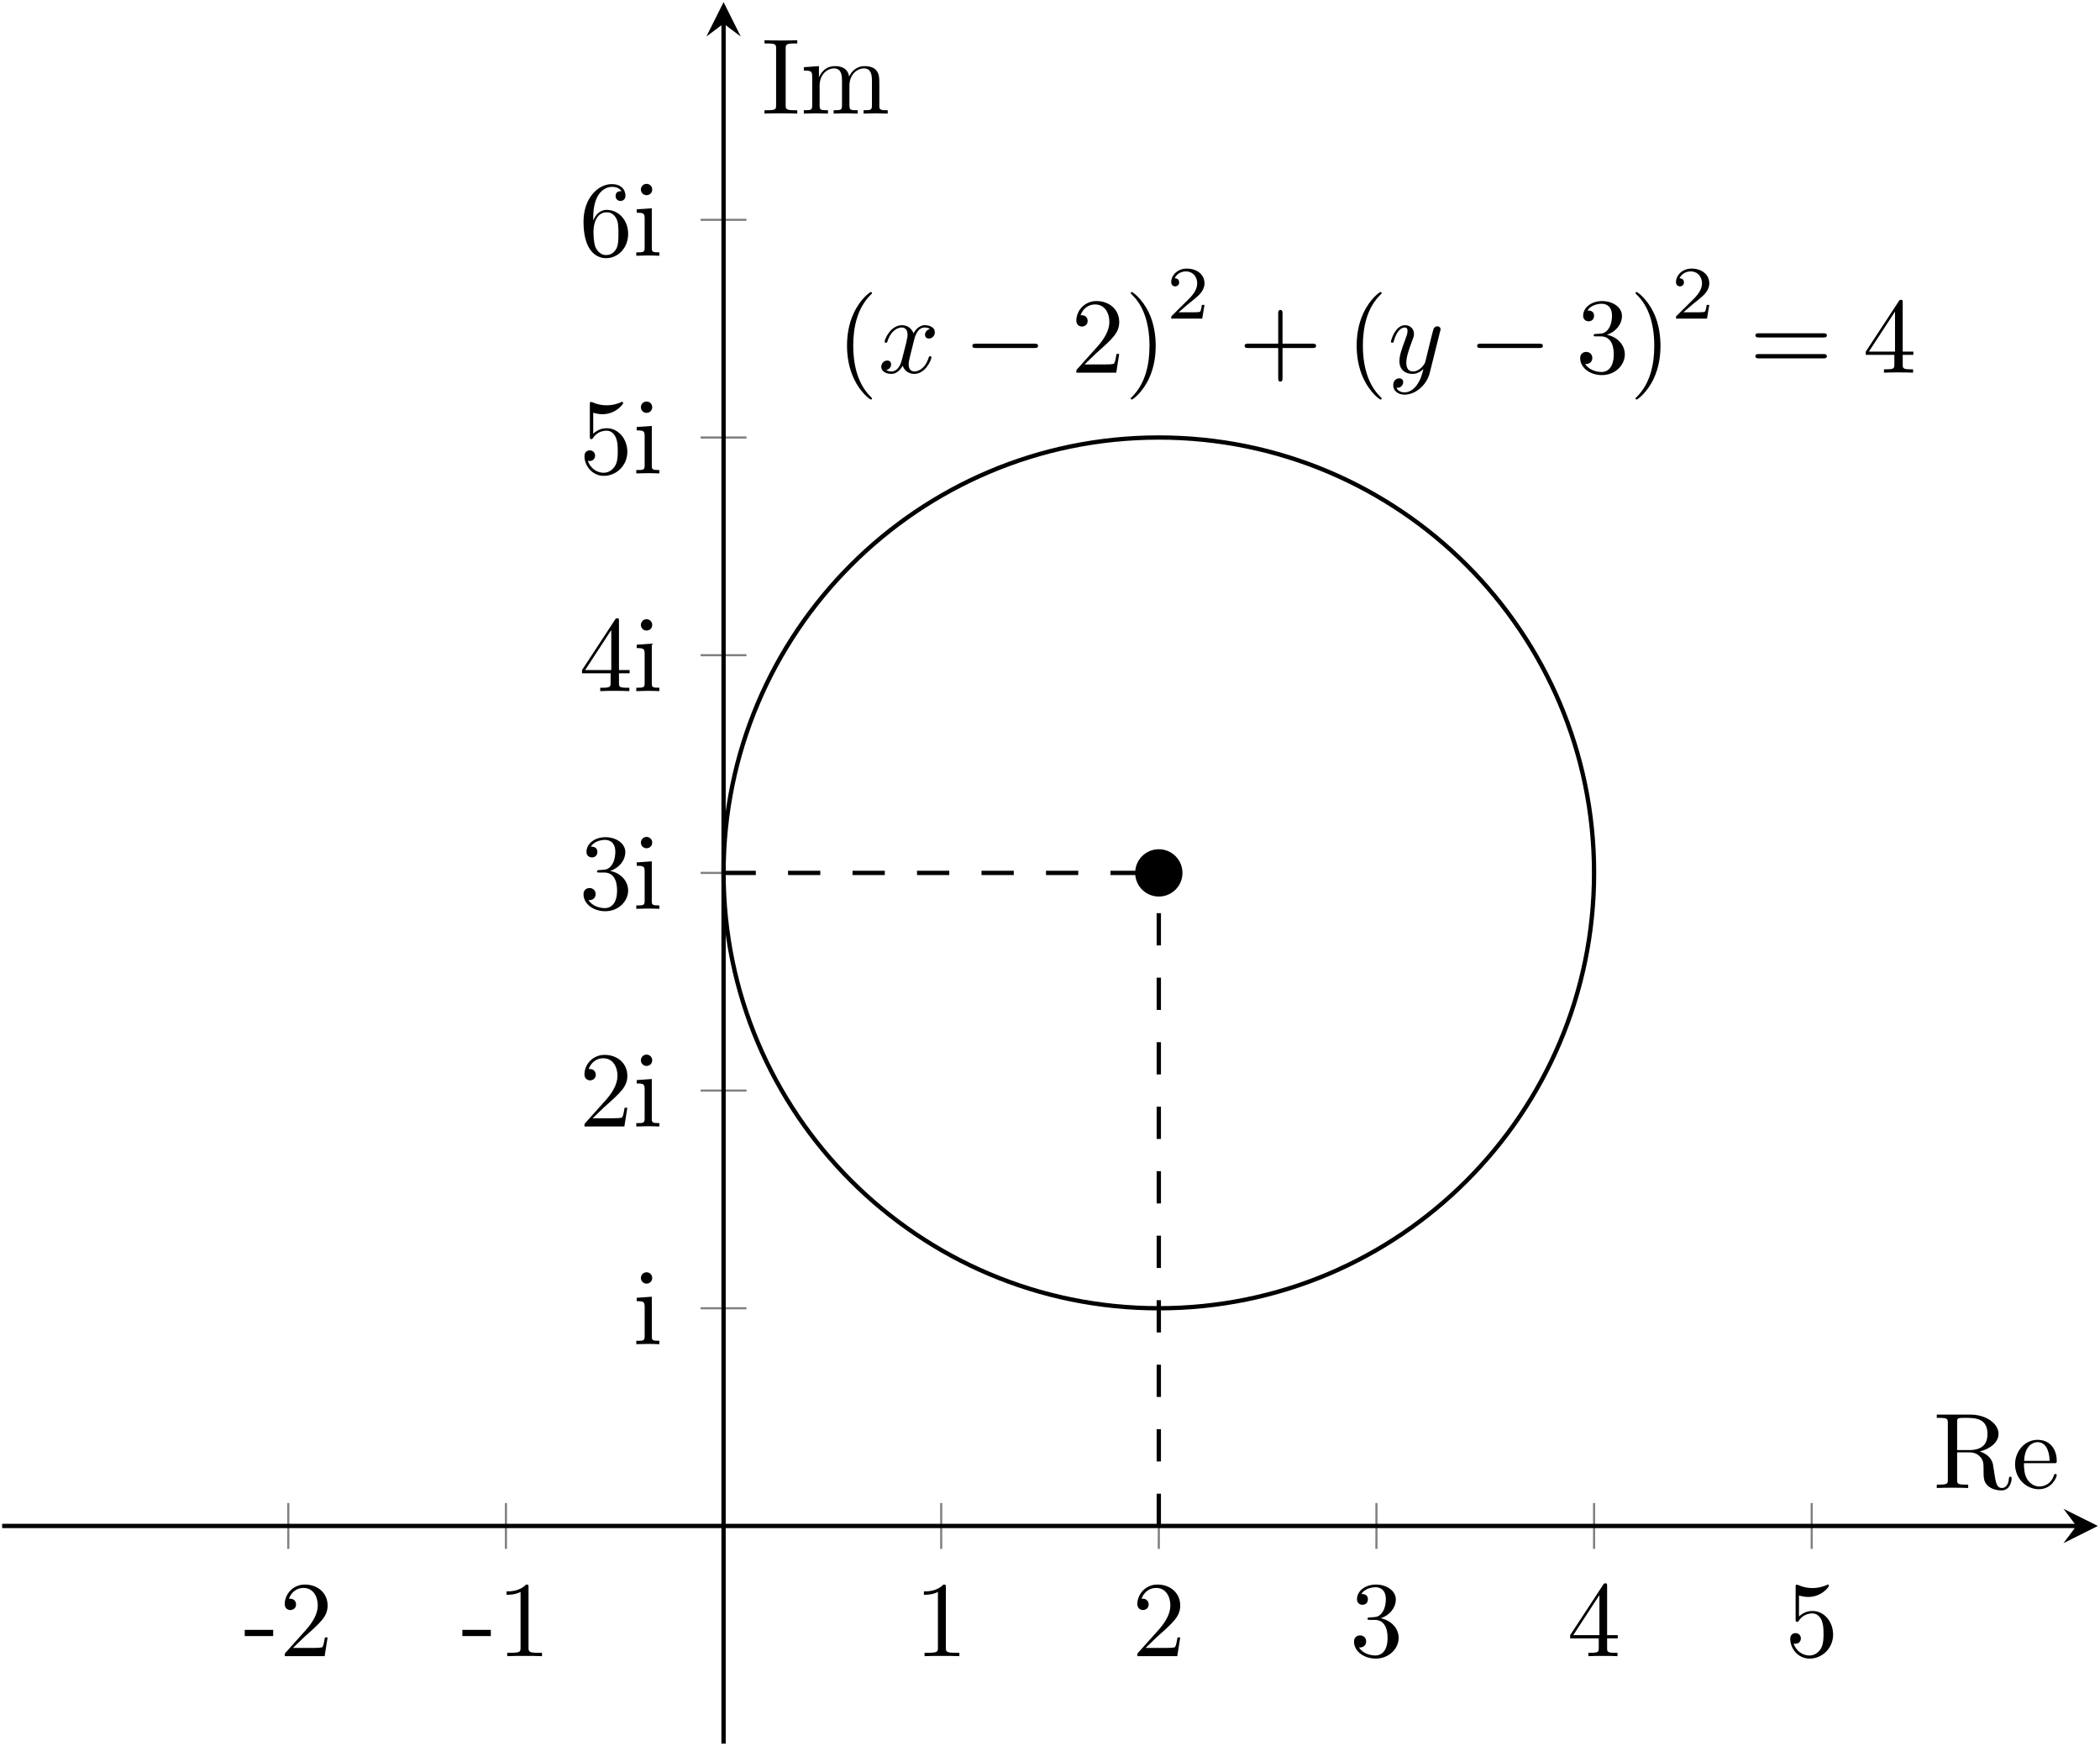 <?xml version="1.0" encoding="UTF-8"?>
<svg xmlns="http://www.w3.org/2000/svg" xmlns:xlink="http://www.w3.org/1999/xlink" width="243.339pt" height="202.241pt" viewBox="0 0 243.339 202.241" version="1.1">
<defs>
<g>
<symbol overflow="visible" id="glyph0-0">
<path style="stroke:none;" d=""/>
</symbol>
<symbol overflow="visible" id="glyph0-1">
<path style="stroke:none;" d="M 3.438 -2.328 L 3.438 -3.047 L 0.141 -3.047 L 0.141 -2.328 Z M 3.438 -2.328 "/>
</symbol>
<symbol overflow="visible" id="glyph0-2">
<path style="stroke:none;" d="M 1.578 -0.953 L 2.906 -2.234 C 4.844 -3.953 5.594 -4.625 5.594 -5.875 C 5.594 -7.297 4.469 -8.297 2.953 -8.297 C 1.547 -8.297 0.625 -7.141 0.625 -6.047 C 0.625 -5.344 1.25 -5.344 1.281 -5.344 C 1.5 -5.344 1.938 -5.484 1.938 -6 C 1.938 -6.328 1.703 -6.656 1.266 -6.656 C 1.172 -6.656 1.141 -6.656 1.109 -6.641 C 1.391 -7.453 2.062 -7.906 2.797 -7.906 C 3.922 -7.906 4.453 -6.906 4.453 -5.875 C 4.453 -4.875 3.828 -3.891 3.156 -3.125 L 0.766 -0.453 C 0.625 -0.328 0.625 -0.297 0.625 0 L 5.25 0 L 5.594 -2.172 L 5.281 -2.172 C 5.219 -1.797 5.125 -1.25 5 -1.062 C 4.922 -0.953 4.094 -0.953 3.828 -0.953 Z M 1.578 -0.953 "/>
</symbol>
<symbol overflow="visible" id="glyph0-3">
<path style="stroke:none;" d="M 3.656 -7.969 C 3.656 -8.266 3.656 -8.297 3.375 -8.297 C 2.609 -7.5 1.5 -7.5 1.109 -7.5 L 1.109 -7.109 C 1.359 -7.109 2.094 -7.109 2.734 -7.438 L 2.734 -0.984 C 2.734 -0.531 2.703 -0.391 1.578 -0.391 L 1.188 -0.391 L 1.188 0 C 1.625 -0.031 2.703 -0.031 3.203 -0.031 C 3.703 -0.031 4.781 -0.031 5.219 0 L 5.219 -0.391 L 4.812 -0.391 C 3.703 -0.391 3.656 -0.516 3.656 -0.984 Z M 3.656 -7.969 "/>
</symbol>
<symbol overflow="visible" id="glyph0-4">
<path style="stroke:none;" d="M 3.609 -4.391 C 4.625 -4.719 5.359 -5.594 5.359 -6.578 C 5.359 -7.594 4.266 -8.297 3.062 -8.297 C 1.812 -8.297 0.859 -7.547 0.859 -6.594 C 0.859 -6.188 1.141 -5.953 1.5 -5.953 C 1.875 -5.953 2.125 -6.219 2.125 -6.594 C 2.125 -7.203 1.547 -7.203 1.359 -7.203 C 1.75 -7.828 2.562 -7.984 3.016 -7.984 C 3.531 -7.984 4.203 -7.703 4.203 -6.594 C 4.203 -6.438 4.188 -5.719 3.859 -5.172 C 3.484 -4.562 3.062 -4.531 2.75 -4.516 C 2.656 -4.516 2.359 -4.484 2.266 -4.484 C 2.172 -4.469 2.078 -4.453 2.078 -4.328 C 2.078 -4.203 2.172 -4.203 2.375 -4.203 L 2.922 -4.203 C 3.953 -4.203 4.406 -3.344 4.406 -2.125 C 4.406 -0.438 3.547 -0.078 3 -0.078 C 2.469 -0.078 1.531 -0.281 1.094 -1.016 C 1.531 -0.953 1.922 -1.234 1.922 -1.703 C 1.922 -2.156 1.578 -2.406 1.219 -2.406 C 0.922 -2.406 0.516 -2.234 0.516 -1.688 C 0.516 -0.547 1.688 0.281 3.031 0.281 C 4.562 0.281 5.688 -0.859 5.688 -2.125 C 5.688 -3.156 4.906 -4.125 3.609 -4.391 Z M 3.609 -4.391 "/>
</symbol>
<symbol overflow="visible" id="glyph0-5">
<path style="stroke:none;" d="M 3.656 -2.062 L 3.656 -0.969 C 3.656 -0.516 3.641 -0.391 2.719 -0.391 L 2.453 -0.391 L 2.453 0 C 2.969 -0.031 3.609 -0.031 4.141 -0.031 C 4.656 -0.031 5.312 -0.031 5.828 0 L 5.828 -0.391 L 5.562 -0.391 C 4.641 -0.391 4.625 -0.516 4.625 -0.969 L 4.625 -2.062 L 5.859 -2.062 L 5.859 -2.438 L 4.625 -2.438 L 4.625 -8.109 C 4.625 -8.359 4.625 -8.438 4.422 -8.438 C 4.312 -8.438 4.266 -8.438 4.172 -8.281 L 0.344 -2.438 L 0.344 -2.062 Z M 3.734 -2.438 L 0.703 -2.438 L 3.734 -7.078 Z M 3.734 -2.438 "/>
</symbol>
<symbol overflow="visible" id="glyph0-6">
<path style="stroke:none;" d="M 5.594 -2.5 C 5.594 -3.984 4.562 -5.234 3.219 -5.234 C 2.625 -5.234 2.094 -5.031 1.641 -4.594 L 1.641 -7.031 C 1.891 -6.953 2.297 -6.859 2.703 -6.859 C 4.234 -6.859 5.109 -8 5.109 -8.156 C 5.109 -8.234 5.062 -8.297 4.984 -8.297 C 4.969 -8.297 4.938 -8.297 4.875 -8.25 C 4.625 -8.141 4.016 -7.891 3.188 -7.891 C 2.688 -7.891 2.109 -7.984 1.531 -8.25 C 1.438 -8.281 1.406 -8.281 1.375 -8.281 C 1.25 -8.281 1.25 -8.188 1.25 -7.984 L 1.25 -4.297 C 1.25 -4.078 1.25 -3.969 1.438 -3.969 C 1.516 -3.969 1.547 -4.016 1.594 -4.078 C 1.734 -4.281 2.188 -4.953 3.203 -4.953 C 3.844 -4.953 4.156 -4.391 4.266 -4.156 C 4.453 -3.703 4.484 -3.219 4.484 -2.594 C 4.484 -2.156 4.484 -1.406 4.188 -0.891 C 3.891 -0.406 3.422 -0.078 2.859 -0.078 C 1.938 -0.078 1.234 -0.734 1.016 -1.469 C 1.062 -1.453 1.094 -1.438 1.234 -1.438 C 1.641 -1.438 1.859 -1.75 1.859 -2.062 C 1.859 -2.359 1.641 -2.672 1.234 -2.672 C 1.062 -2.672 0.625 -2.578 0.625 -2 C 0.625 -0.938 1.484 0.281 2.875 0.281 C 4.328 0.281 5.594 -0.922 5.594 -2.5 Z M 5.594 -2.5 "/>
</symbol>
<symbol overflow="visible" id="glyph0-7">
<path style="stroke:none;" d="M 2.203 -5.5 L 0.453 -5.375 L 0.453 -4.984 C 1.266 -4.984 1.375 -4.906 1.375 -4.297 L 1.375 -0.953 C 1.375 -0.391 1.25 -0.391 0.406 -0.391 L 0.406 0 C 0.812 -0.016 1.484 -0.031 1.781 -0.031 C 2.219 -0.031 2.656 -0.016 3.078 0 L 3.078 -0.391 C 2.25 -0.391 2.203 -0.453 2.203 -0.938 Z M 2.25 -7.672 C 2.25 -8.062 1.938 -8.328 1.594 -8.328 C 1.203 -8.328 0.938 -8 0.938 -7.672 C 0.938 -7.328 1.203 -7.016 1.594 -7.016 C 1.938 -7.016 2.25 -7.266 2.25 -7.672 Z M 2.25 -7.672 "/>
</symbol>
<symbol overflow="visible" id="glyph0-8">
<path style="stroke:none;" d="M 1.641 -4.078 L 1.641 -4.391 C 1.641 -7.531 3.188 -7.984 3.828 -7.984 C 4.125 -7.984 4.641 -7.906 4.922 -7.484 C 4.734 -7.484 4.234 -7.484 4.234 -6.922 C 4.234 -6.531 4.531 -6.344 4.812 -6.344 C 5 -6.344 5.375 -6.469 5.375 -6.953 C 5.375 -7.703 4.828 -8.297 3.797 -8.297 C 2.203 -8.297 0.516 -6.688 0.516 -3.938 C 0.516 -0.609 1.969 0.281 3.125 0.281 C 4.516 0.281 5.688 -0.891 5.688 -2.547 C 5.688 -4.125 4.578 -5.312 3.203 -5.312 C 2.359 -5.312 1.891 -4.688 1.641 -4.078 Z M 3.125 -0.078 C 2.344 -0.078 1.969 -0.828 1.891 -1.016 C 1.672 -1.594 1.672 -2.594 1.672 -2.812 C 1.672 -3.781 2.062 -5.031 3.188 -5.031 C 3.391 -5.031 3.953 -5.031 4.344 -4.266 C 4.562 -3.797 4.562 -3.156 4.562 -2.547 C 4.562 -1.953 4.562 -1.328 4.359 -0.891 C 3.984 -0.141 3.406 -0.078 3.125 -0.078 Z M 3.125 -0.078 "/>
</symbol>
<symbol overflow="visible" id="glyph0-9">
<path style="stroke:none;" d="M 4.125 2.984 C 4.125 2.953 4.125 2.922 3.906 2.719 C 2.359 1.141 1.953 -1.203 1.953 -3.109 C 1.953 -5.281 2.422 -7.453 3.953 -9 C 4.125 -9.156 4.125 -9.172 4.125 -9.219 C 4.125 -9.297 4.078 -9.344 4 -9.344 C 3.875 -9.344 2.75 -8.5 2.016 -6.906 C 1.375 -5.547 1.234 -4.156 1.234 -3.109 C 1.234 -2.141 1.375 -0.641 2.062 0.766 C 2.797 2.297 3.875 3.109 4 3.109 C 4.078 3.109 4.125 3.078 4.125 2.984 Z M 4.125 2.984 "/>
</symbol>
<symbol overflow="visible" id="glyph0-10">
<path style="stroke:none;" d="M 3.594 -3.109 C 3.594 -4.078 3.469 -5.594 2.781 -7 C 2.031 -8.531 0.953 -9.344 0.828 -9.344 C 0.766 -9.344 0.703 -9.297 0.703 -9.219 C 0.703 -9.172 0.703 -9.156 0.953 -8.922 C 2.172 -7.703 2.875 -5.719 2.875 -3.109 C 2.875 -0.984 2.422 1.203 0.875 2.781 C 0.703 2.922 0.703 2.953 0.703 2.984 C 0.703 3.062 0.766 3.109 0.828 3.109 C 0.953 3.109 2.078 2.266 2.812 0.688 C 3.453 -0.688 3.594 -2.062 3.594 -3.109 Z M 3.594 -3.109 "/>
</symbol>
<symbol overflow="visible" id="glyph0-11">
<path style="stroke:none;" d="M 5.094 -2.859 L 8.562 -2.859 C 8.734 -2.859 8.984 -2.859 8.984 -3.109 C 8.984 -3.359 8.734 -3.359 8.562 -3.359 L 5.094 -3.359 L 5.094 -6.844 C 5.094 -7.031 5.094 -7.266 4.844 -7.266 C 4.594 -7.266 4.594 -7.031 4.594 -6.844 L 4.594 -3.359 L 1.109 -3.359 C 0.938 -3.359 0.703 -3.359 0.703 -3.109 C 0.703 -2.859 0.938 -2.859 1.109 -2.859 L 4.594 -2.859 L 4.594 0.625 C 4.594 0.797 4.594 1.031 4.844 1.031 C 5.094 1.031 5.094 0.797 5.094 0.625 Z M 5.094 -2.859 "/>
</symbol>
<symbol overflow="visible" id="glyph0-12">
<path style="stroke:none;" d="M 8.562 -4.078 C 8.734 -4.078 8.984 -4.078 8.984 -4.328 C 8.984 -4.562 8.734 -4.562 8.562 -4.562 L 1.109 -4.562 C 0.938 -4.562 0.703 -4.562 0.703 -4.328 C 0.703 -4.078 0.938 -4.078 1.125 -4.078 Z M 8.562 -1.656 C 8.734 -1.656 8.984 -1.656 8.984 -1.906 C 8.984 -2.156 8.734 -2.156 8.562 -2.156 L 1.125 -2.156 C 0.938 -2.156 0.703 -2.156 0.703 -1.906 C 0.703 -1.656 0.938 -1.656 1.109 -1.656 Z M 8.562 -1.656 "/>
</symbol>
<symbol overflow="visible" id="glyph0-13">
<path style="stroke:none;" d="M 2.797 -4.391 L 2.797 -7.625 C 2.797 -7.906 2.797 -8.062 3.062 -8.094 C 3.188 -8.125 3.547 -8.125 3.797 -8.125 C 4.922 -8.125 6.312 -8.062 6.312 -6.266 C 6.312 -5.406 6.016 -4.391 4.172 -4.391 Z M 5.422 -4.234 C 6.625 -4.531 7.594 -5.297 7.594 -6.266 C 7.594 -7.453 6.172 -8.5 4.344 -8.5 L 0.438 -8.5 L 0.438 -8.125 L 0.734 -8.125 C 1.688 -8.125 1.719 -7.984 1.719 -7.531 L 1.719 -0.969 C 1.719 -0.516 1.688 -0.391 0.734 -0.391 L 0.438 -0.391 L 0.438 0 C 0.891 -0.031 1.766 -0.031 2.25 -0.031 C 2.734 -0.031 3.625 -0.031 4.078 0 L 4.078 -0.391 L 3.766 -0.391 C 2.812 -0.391 2.797 -0.516 2.797 -0.969 L 2.797 -4.125 L 4.219 -4.125 C 4.422 -4.125 4.938 -4.125 5.375 -3.703 C 5.859 -3.25 5.859 -2.859 5.859 -2.031 C 5.859 -1.219 5.859 -0.719 6.359 -0.25 C 6.875 0.203 7.562 0.281 7.938 0.281 C 8.906 0.281 9.109 -0.75 9.109 -1.094 C 9.109 -1.172 9.109 -1.312 8.953 -1.312 C 8.812 -1.312 8.812 -1.203 8.797 -1.109 C 8.734 -0.219 8.297 0 7.984 0 C 7.375 0 7.266 -0.641 7.094 -1.797 L 6.938 -2.797 C 6.719 -3.594 6.109 -4 5.422 -4.234 Z M 5.422 -4.234 "/>
</symbol>
<symbol overflow="visible" id="glyph0-14">
<path style="stroke:none;" d="M 1.391 -3.141 C 1.469 -5 2.516 -5.312 2.938 -5.312 C 4.219 -5.312 4.344 -3.625 4.344 -3.141 Z M 1.375 -2.875 L 4.859 -2.875 C 5.125 -2.875 5.172 -2.875 5.172 -3.141 C 5.172 -4.375 4.5 -5.578 2.938 -5.578 C 1.5 -5.578 0.344 -4.297 0.344 -2.734 C 0.344 -1.078 1.656 0.141 3.094 0.141 C 4.609 0.141 5.172 -1.25 5.172 -1.484 C 5.172 -1.609 5.062 -1.625 5 -1.625 C 4.891 -1.625 4.875 -1.562 4.844 -1.453 C 4.406 -0.172 3.281 -0.172 3.156 -0.172 C 2.547 -0.172 2.047 -0.547 1.75 -1.016 C 1.375 -1.609 1.375 -2.422 1.375 -2.875 Z M 1.375 -2.875 "/>
</symbol>
<symbol overflow="visible" id="glyph0-15">
<path style="stroke:none;" d="M 2.797 -7.531 C 2.797 -7.984 2.844 -8.125 3.828 -8.125 L 4.141 -8.125 L 4.141 -8.5 C 3.719 -8.469 2.734 -8.469 2.25 -8.469 C 1.766 -8.469 0.781 -8.469 0.344 -8.5 L 0.344 -8.125 L 0.672 -8.125 C 1.656 -8.125 1.688 -7.984 1.688 -7.531 L 1.688 -0.969 C 1.688 -0.516 1.656 -0.391 0.672 -0.391 L 0.344 -0.391 L 0.344 0 C 0.781 -0.031 1.766 -0.031 2.234 -0.031 C 2.734 -0.031 3.719 -0.031 4.141 0 L 4.141 -0.391 L 3.828 -0.391 C 2.844 -0.391 2.797 -0.516 2.797 -0.969 Z M 2.797 -7.531 "/>
</symbol>
<symbol overflow="visible" id="glyph0-16">
<path style="stroke:none;" d="M 1.375 -4.281 L 1.375 -0.953 C 1.375 -0.391 1.234 -0.391 0.406 -0.391 L 0.406 0 C 0.828 -0.016 1.469 -0.031 1.812 -0.031 C 2.125 -0.031 2.781 -0.016 3.203 0 L 3.203 -0.391 C 2.359 -0.391 2.234 -0.391 2.234 -0.953 L 2.234 -3.234 C 2.234 -4.531 3.109 -5.234 3.906 -5.234 C 4.688 -5.234 4.828 -4.562 4.828 -3.844 L 4.828 -0.953 C 4.828 -0.391 4.688 -0.391 3.859 -0.391 L 3.859 0 C 4.297 -0.016 4.938 -0.031 5.266 -0.031 C 5.594 -0.031 6.234 -0.016 6.656 0 L 6.656 -0.391 C 5.828 -0.391 5.688 -0.391 5.688 -0.953 L 5.688 -3.234 C 5.688 -4.531 6.578 -5.234 7.375 -5.234 C 8.156 -5.234 8.297 -4.562 8.297 -3.844 L 8.297 -0.953 C 8.297 -0.391 8.156 -0.391 7.328 -0.391 L 7.328 0 C 7.766 -0.016 8.391 -0.031 8.734 -0.031 C 9.047 -0.031 9.703 -0.016 10.125 0 L 10.125 -0.391 C 9.484 -0.391 9.172 -0.391 9.156 -0.766 L 9.156 -3.141 C 9.156 -4.203 9.156 -4.594 8.766 -5.047 C 8.594 -5.25 8.188 -5.5 7.453 -5.5 C 6.406 -5.5 5.859 -4.75 5.656 -4.281 C 5.484 -5.375 4.562 -5.5 4 -5.5 C 3.094 -5.5 2.5 -4.969 2.156 -4.203 L 2.156 -5.5 L 0.406 -5.375 L 0.406 -4.984 C 1.266 -4.984 1.375 -4.891 1.375 -4.281 Z M 1.375 -4.281 "/>
</symbol>
<symbol overflow="visible" id="glyph1-0">
<path style="stroke:none;" d=""/>
</symbol>
<symbol overflow="visible" id="glyph1-1">
<path style="stroke:none;" d="M 4.156 -3.766 C 4.234 -4.078 4.516 -5.234 5.391 -5.234 C 5.453 -5.234 5.75 -5.234 6.016 -5.062 C 5.672 -5 5.422 -4.688 5.422 -4.391 C 5.422 -4.203 5.547 -3.953 5.891 -3.953 C 6.172 -3.953 6.562 -4.188 6.562 -4.688 C 6.562 -5.328 5.828 -5.5 5.406 -5.5 C 4.688 -5.5 4.25 -4.844 4.094 -4.562 C 3.781 -5.375 3.109 -5.5 2.75 -5.5 C 1.453 -5.5 0.75 -3.891 0.75 -3.594 C 0.75 -3.469 0.875 -3.469 0.891 -3.469 C 1 -3.469 1.031 -3.484 1.062 -3.594 C 1.484 -4.922 2.297 -5.234 2.734 -5.234 C 2.969 -5.234 3.406 -5.125 3.406 -4.391 C 3.406 -4.016 3.188 -3.172 2.734 -1.438 C 2.531 -0.656 2.094 -0.141 1.547 -0.141 C 1.469 -0.141 1.188 -0.141 0.922 -0.297 C 1.234 -0.359 1.5 -0.625 1.5 -0.969 C 1.5 -1.312 1.234 -1.406 1.047 -1.406 C 0.672 -1.406 0.359 -1.078 0.359 -0.688 C 0.359 -0.109 0.984 0.141 1.531 0.141 C 2.359 0.141 2.797 -0.734 2.844 -0.812 C 2.984 -0.344 3.438 0.141 4.188 0.141 C 5.469 0.141 6.172 -1.469 6.172 -1.781 C 6.172 -1.906 6.062 -1.906 6.031 -1.906 C 5.922 -1.906 5.891 -1.859 5.859 -1.766 C 5.453 -0.438 4.609 -0.141 4.203 -0.141 C 3.719 -0.141 3.531 -0.531 3.531 -0.953 C 3.531 -1.234 3.594 -1.5 3.734 -2.062 Z M 4.156 -3.766 "/>
</symbol>
<symbol overflow="visible" id="glyph1-2">
<path style="stroke:none;" d="M 6.047 -4.75 C 6.109 -4.922 6.109 -4.938 6.109 -5.031 C 6.109 -5.25 5.922 -5.375 5.734 -5.375 C 5.609 -5.375 5.422 -5.297 5.312 -5.109 C 5.281 -5.047 5.188 -4.656 5.125 -4.438 C 5.047 -4.109 4.953 -3.766 4.875 -3.438 L 4.328 -1.203 C 4.266 -1.016 3.734 -0.141 2.906 -0.141 C 2.281 -0.141 2.141 -0.688 2.141 -1.141 C 2.141 -1.719 2.359 -2.484 2.781 -3.594 C 2.969 -4.094 3.031 -4.234 3.031 -4.484 C 3.031 -5.047 2.625 -5.5 2 -5.5 C 0.828 -5.5 0.359 -3.703 0.359 -3.594 C 0.359 -3.469 0.484 -3.469 0.516 -3.469 C 0.641 -3.469 0.641 -3.484 0.703 -3.688 C 1.047 -4.859 1.547 -5.234 1.969 -5.234 C 2.062 -5.234 2.281 -5.234 2.281 -4.828 C 2.281 -4.516 2.156 -4.203 2.062 -3.953 C 1.562 -2.641 1.344 -1.938 1.344 -1.344 C 1.344 -0.234 2.125 0.141 2.859 0.141 C 3.344 0.141 3.766 -0.078 4.125 -0.422 C 3.953 0.219 3.812 0.828 3.312 1.5 C 2.984 1.922 2.516 2.281 1.938 2.281 C 1.766 2.281 1.203 2.234 1 1.75 C 1.203 1.75 1.359 1.75 1.531 1.609 C 1.656 1.5 1.781 1.328 1.781 1.094 C 1.781 0.703 1.438 0.656 1.312 0.656 C 1.031 0.656 0.625 0.859 0.625 1.469 C 0.625 2.094 1.172 2.547 1.938 2.547 C 3.219 2.547 4.516 1.422 4.859 0.016 Z M 6.047 -4.75 "/>
</symbol>
<symbol overflow="visible" id="glyph2-0">
<path style="stroke:none;" d=""/>
</symbol>
<symbol overflow="visible" id="glyph2-1">
<path style="stroke:none;" d="M 8.203 -2.859 C 8.422 -2.859 8.641 -2.859 8.641 -3.109 C 8.641 -3.359 8.422 -3.359 8.203 -3.359 L 1.469 -3.359 C 1.25 -3.359 1.031 -3.359 1.031 -3.109 C 1.031 -2.859 1.25 -2.859 1.469 -2.859 Z M 8.203 -2.859 "/>
</symbol>
<symbol overflow="visible" id="glyph3-0">
<path style="stroke:none;" d=""/>
</symbol>
<symbol overflow="visible" id="glyph3-1">
<path style="stroke:none;" d="M 4.406 -1.594 L 4.109 -1.594 C 4.078 -1.391 4 -0.875 3.875 -0.797 C 3.812 -0.734 3.141 -0.734 3.016 -0.734 L 1.406 -0.734 C 2.328 -1.547 2.641 -1.797 3.156 -2.203 C 3.797 -2.719 4.406 -3.266 4.406 -4.094 C 4.406 -5.141 3.484 -5.797 2.359 -5.797 C 1.281 -5.797 0.547 -5.031 0.547 -4.234 C 0.547 -3.781 0.922 -3.734 1.016 -3.734 C 1.219 -3.734 1.469 -3.891 1.469 -4.203 C 1.469 -4.359 1.406 -4.672 0.953 -4.672 C 1.234 -5.281 1.828 -5.469 2.234 -5.469 C 3.109 -5.469 3.562 -4.797 3.562 -4.094 C 3.562 -3.328 3.016 -2.734 2.734 -2.422 L 0.641 -0.344 C 0.547 -0.266 0.547 -0.25 0.547 0 L 4.141 0 Z M 4.406 -1.594 "/>
</symbol>
</g>
<clipPath id="clip1">
  <path d="M 239 174 L 243.34 174 L 243.34 179 L 239 179 Z M 239 174 "/>
</clipPath>
<clipPath id="clip2">
  <path d="M 83 2 L 85 2 L 85 202.242 L 83 202.242 Z M 83 2 "/>
</clipPath>
</defs>
<g id="surface1">
<path style="fill:none;stroke-width:0.199;stroke-linecap:butt;stroke-linejoin:miter;stroke:rgb(50%,50%,50%);stroke-opacity:1;stroke-miterlimit:10;" d="M 0 18.05 L 0 22.3 M 20.175 18.05 L 20.175 22.3 M 60.525 18.05 L 60.525 22.3 M 80.697 18.05 L 80.697 22.3 M 100.872 18.05 L 100.872 22.3 M 121.047 18.05 L 121.047 22.3 M 141.222 18.05 L 141.222 22.3 " transform="matrix(1.25,0,0,-1.25,33.406,201.992)"/>
<path style="fill:none;stroke-width:0.199;stroke-linecap:butt;stroke-linejoin:miter;stroke:rgb(50%,50%,50%);stroke-opacity:1;stroke-miterlimit:10;" d="M 38.222 40.35 L 42.475 40.35 M 38.222 60.525 L 42.475 60.525 M 38.222 80.697 L 42.475 80.697 M 38.222 100.872 L 42.475 100.872 M 38.222 121.047 L 42.475 121.047 M 38.222 141.222 L 42.475 141.222 " transform="matrix(1.25,0,0,-1.25,33.406,201.992)"/>
<path style="fill:none;stroke-width:0.399;stroke-linecap:butt;stroke-linejoin:miter;stroke:rgb(0%,0%,0%);stroke-opacity:1;stroke-miterlimit:10;" d="M -26.525 20.175 L 165.756 20.175 " transform="matrix(1.25,0,0,-1.25,33.406,201.992)"/>
<g clip-path="url(#clip1)" clip-rule="nonzero">
<path style=" stroke:none;fill-rule:nonzero;fill:rgb(0%,0%,0%);fill-opacity:1;" d="M 243.09 176.773 L 239.105 174.781 L 240.602 176.773 L 239.105 178.766 "/>
</g>
<g clip-path="url(#clip2)" clip-rule="nonzero">
<path style="fill:none;stroke-width:0.399;stroke-linecap:butt;stroke-linejoin:miter;stroke:rgb(0%,0%,0%);stroke-opacity:1;stroke-miterlimit:10;" d="M 40.35 0 L 40.35 159.403 " transform="matrix(1.25,0,0,-1.25,33.406,201.992)"/>
</g>
<path style=" stroke:none;fill-rule:nonzero;fill:rgb(0%,0%,0%);fill-opacity:1;" d="M 83.844 0.246 L 81.852 4.23 L 83.844 2.738 L 85.836 4.23 "/>
<g style="fill:rgb(0%,0%,0%);fill-opacity:1;">
  <use xlink:href="#glyph0-1" x="28.218" y="191.857"/>
  <use xlink:href="#glyph0-2" x="32.368" y="191.857"/>
</g>
<g style="fill:rgb(0%,0%,0%);fill-opacity:1;">
  <use xlink:href="#glyph0-1" x="53.436" y="191.857"/>
  <use xlink:href="#glyph0-3" x="57.587" y="191.857"/>
</g>
<g style="fill:rgb(0%,0%,0%);fill-opacity:1;">
  <use xlink:href="#glyph0-3" x="105.948" y="191.857"/>
</g>
<g style="fill:rgb(0%,0%,0%);fill-opacity:1;">
  <use xlink:href="#glyph0-2" x="131.165" y="191.857"/>
</g>
<g style="fill:rgb(0%,0%,0%);fill-opacity:1;">
  <use xlink:href="#glyph0-4" x="156.382" y="191.857"/>
</g>
<g style="fill:rgb(0%,0%,0%);fill-opacity:1;">
  <use xlink:href="#glyph0-5" x="181.6" y="191.857"/>
</g>
<g style="fill:rgb(0%,0%,0%);fill-opacity:1;">
  <use xlink:href="#glyph0-6" x="206.819" y="191.857"/>
</g>
<g style="fill:rgb(0%,0%,0%);fill-opacity:1;">
  <use xlink:href="#glyph0-7" x="73.326" y="155.715"/>
</g>
<g style="fill:rgb(0%,0%,0%);fill-opacity:1;">
  <use xlink:href="#glyph0-2" x="67.099" y="130.497"/>
  <use xlink:href="#glyph0-7" x="73.325" y="130.497"/>
</g>
<g style="fill:rgb(0%,0%,0%);fill-opacity:1;">
  <use xlink:href="#glyph0-4" x="67.099" y="105.28"/>
  <use xlink:href="#glyph0-7" x="73.325" y="105.28"/>
</g>
<g style="fill:rgb(0%,0%,0%);fill-opacity:1;">
  <use xlink:href="#glyph0-5" x="67.099" y="80.061"/>
  <use xlink:href="#glyph0-7" x="73.325" y="80.061"/>
</g>
<g style="fill:rgb(0%,0%,0%);fill-opacity:1;">
  <use xlink:href="#glyph0-6" x="67.099" y="54.843"/>
  <use xlink:href="#glyph0-7" x="73.325" y="54.843"/>
</g>
<g style="fill:rgb(0%,0%,0%);fill-opacity:1;">
  <use xlink:href="#glyph0-8" x="67.099" y="29.626"/>
  <use xlink:href="#glyph0-7" x="73.325" y="29.626"/>
</g>
<path style="fill:none;stroke-width:0.399;stroke-linecap:butt;stroke-linejoin:miter;stroke:rgb(0%,0%,0%);stroke-opacity:1;stroke-dasharray:2.989,2.989;stroke-miterlimit:10;" d="M 80.697 20.175 L 80.697 80.697 " transform="matrix(1.25,0,0,-1.25,33.406,201.992)"/>
<path style="fill:none;stroke-width:0.399;stroke-linecap:butt;stroke-linejoin:miter;stroke:rgb(0%,0%,0%);stroke-opacity:1;stroke-dasharray:2.989,2.989;stroke-miterlimit:10;" d="M 40.35 80.697 L 80.697 80.697 " transform="matrix(1.25,0,0,-1.25,33.406,201.992)"/>
<path style="fill:none;stroke-width:0.399;stroke-linecap:butt;stroke-linejoin:miter;stroke:rgb(0%,0%,0%);stroke-opacity:1;stroke-miterlimit:10;" d="M 121.047 80.697 C 121.047 102.981 102.981 121.047 80.697 121.047 C 58.413 121.047 40.35 102.981 40.35 80.697 C 40.35 58.413 58.413 40.35 80.697 40.35 C 102.981 40.35 121.047 58.413 121.047 80.697 Z M 121.047 80.697 " transform="matrix(1.25,0,0,-1.25,33.406,201.992)"/>
<g style="fill:rgb(0%,0%,0%);fill-opacity:1;">
  <use xlink:href="#glyph0-9" x="96.915" y="43.172"/>
</g>
<g style="fill:rgb(0%,0%,0%);fill-opacity:1;">
  <use xlink:href="#glyph1-1" x="101.759" y="43.172"/>
</g>
<g style="fill:rgb(0%,0%,0%);fill-opacity:1;">
  <use xlink:href="#glyph2-1" x="111.642" y="43.172"/>
</g>
<g style="fill:rgb(0%,0%,0%);fill-opacity:1;">
  <use xlink:href="#glyph0-2" x="124.096" y="43.172"/>
  <use xlink:href="#glyph0-10" x="130.323" y="43.172"/>
</g>
<g style="fill:rgb(0%,0%,0%);fill-opacity:1;">
  <use xlink:href="#glyph3-1" x="135.166" y="36.911"/>
</g>
<g style="fill:rgb(0%,0%,0%);fill-opacity:1;">
  <use xlink:href="#glyph0-11" x="143.52" y="43.172"/>
</g>
<g style="fill:rgb(0%,0%,0%);fill-opacity:1;">
  <use xlink:href="#glyph0-9" x="155.971" y="43.172"/>
</g>
<g style="fill:rgb(0%,0%,0%);fill-opacity:1;">
  <use xlink:href="#glyph1-2" x="160.816" y="43.172"/>
</g>
<g style="fill:rgb(0%,0%,0%);fill-opacity:1;">
  <use xlink:href="#glyph2-1" x="170.136" y="43.172"/>
</g>
<g style="fill:rgb(0%,0%,0%);fill-opacity:1;">
  <use xlink:href="#glyph0-4" x="182.589" y="43.172"/>
  <use xlink:href="#glyph0-10" x="188.815" y="43.172"/>
</g>
<g style="fill:rgb(0%,0%,0%);fill-opacity:1;">
  <use xlink:href="#glyph3-1" x="193.659" y="36.911"/>
</g>
<g style="fill:rgb(0%,0%,0%);fill-opacity:1;">
  <use xlink:href="#glyph0-12" x="202.705" y="43.172"/>
</g>
<g style="fill:rgb(0%,0%,0%);fill-opacity:1;">
  <use xlink:href="#glyph0-5" x="215.853" y="43.172"/>
</g>
<path style="fill-rule:nonzero;fill:rgb(0%,0%,0%);fill-opacity:1;stroke-width:0.399;stroke-linecap:butt;stroke-linejoin:miter;stroke:rgb(0%,0%,0%);stroke-opacity:1;stroke-miterlimit:10;" d="M 82.691 80.697 C 82.691 81.8 81.8 82.691 80.697 82.691 C 79.597 82.691 78.706 81.8 78.706 80.697 C 78.706 79.597 79.597 78.706 80.697 78.706 C 81.8 78.706 82.691 79.597 82.691 80.697 Z M 82.691 80.697 " transform="matrix(1.25,0,0,-1.25,33.406,201.992)"/>
<g style="fill:rgb(0%,0%,0%);fill-opacity:1;">
  <use xlink:href="#glyph0-13" x="223.988" y="172.375"/>
  <use xlink:href="#glyph0-14" x="233.154" y="172.375"/>
</g>
<g style="fill:rgb(0%,0%,0%);fill-opacity:1;">
  <use xlink:href="#glyph0-15" x="88.243" y="13.159"/>
  <use xlink:href="#glyph0-16" x="92.739" y="13.159"/>
</g>
</g>
</svg>
